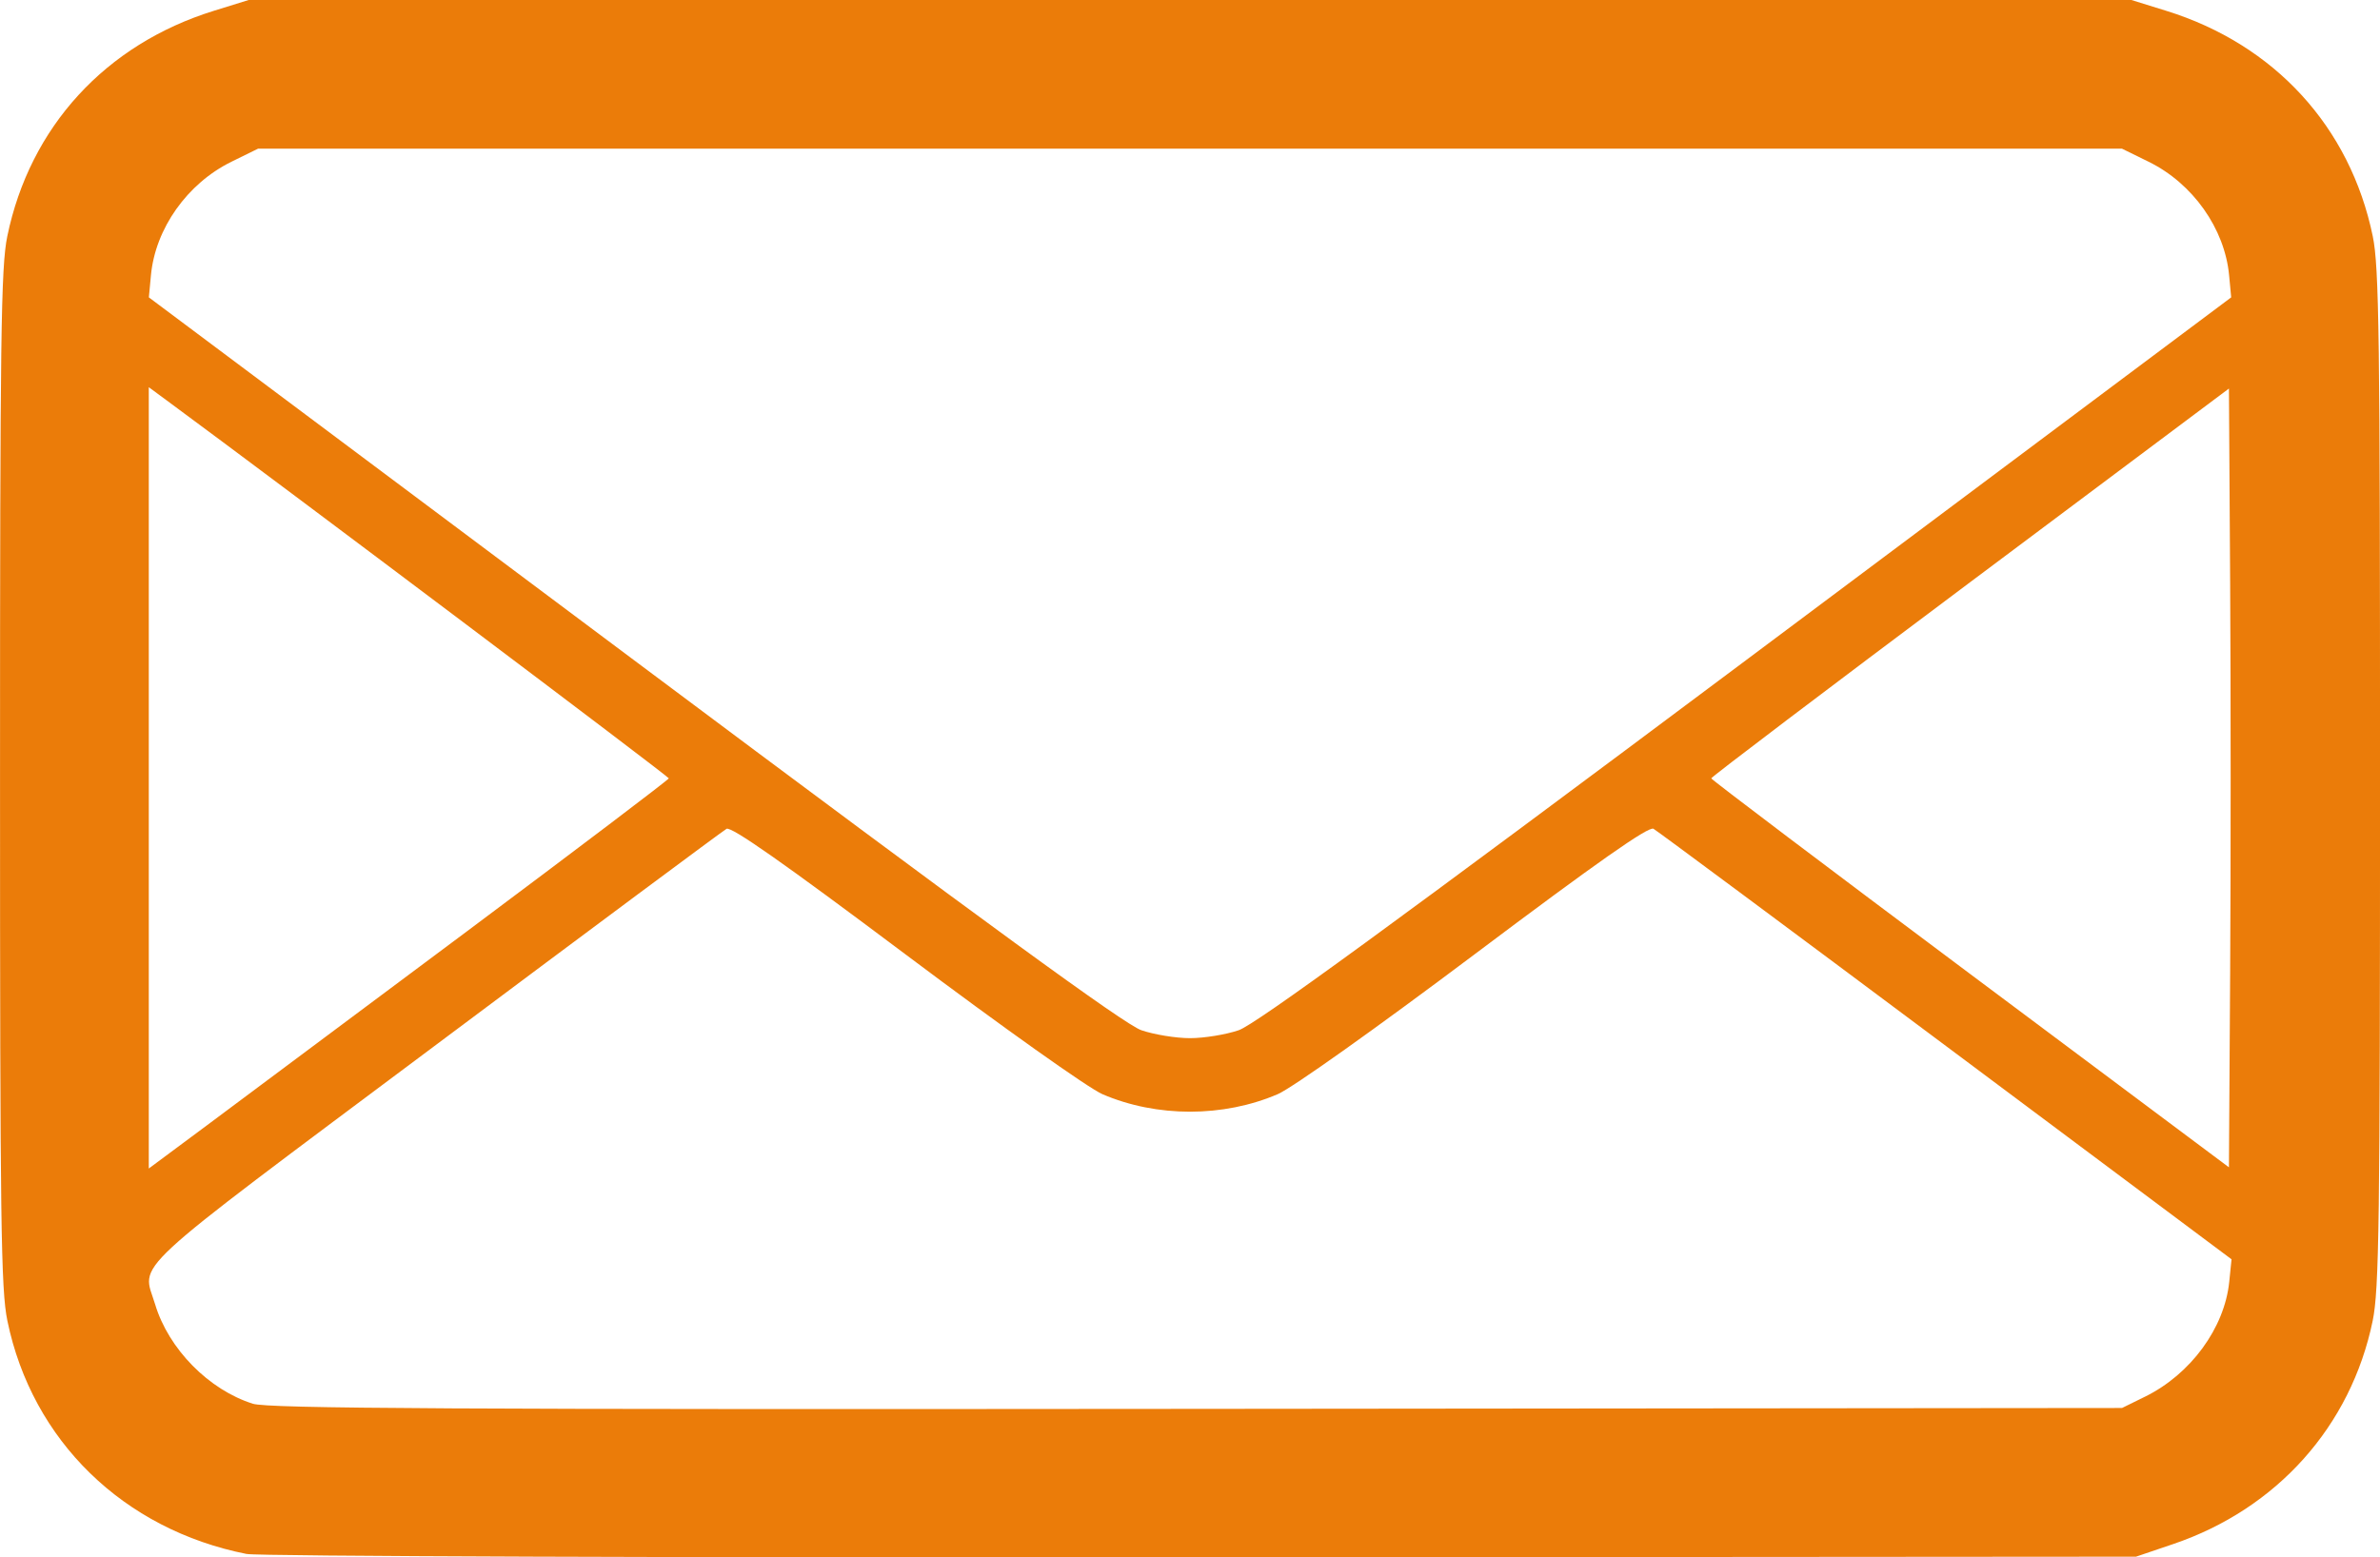<svg id="svg1301" width="135.47mm" height="88.678mm" version="1.1" viewBox="0 0 135.467 88.678" xmlns="http://www.w3.org/2000/svg">
    <g id="layer1" transform="translate(-39.934 -121.13)" style="fill-opacity:.962;fill:#eb7800">
        <path id="path1365" d="m53.975 209.61c-7.017-1.388-12.213-6.452-13.622-13.275-0.367-1.777-0.419-5.595-0.419-30.889 0-25.156 0.053-29.119 0.414-30.866 1.286-6.223 5.588-10.921 11.757-12.835l1.984-0.616h107.16l1.984 0.616c6.169 1.915 10.471 6.612 11.757 12.835 0.361 1.747 0.414 5.71 0.414 30.866 0 25.294-0.052 29.112-0.419 30.889-1.239 5.997-5.444 10.704-11.355 12.71l-2.117 0.718-53.181 0.039c-29.573 0.022-53.702-0.064-54.354-0.193zm108.06-8.96c2.59-1.275 4.518-3.906 4.786-6.532l0.131-1.287-16.26-12.149c-8.943-6.682-16.433-12.246-16.644-12.364-0.274-0.153-3.187 1.891-10.174 7.142-5.631 4.232-10.393 7.616-11.209 7.967-3.098 1.333-6.889 1.334-9.98 4e-3 -0.801-0.345-5.639-3.781-11.214-7.964-6.915-5.189-9.917-7.296-10.184-7.146-0.208 0.117-7.686 5.679-16.618 12.361-17.852 13.356-16.65 12.243-15.905 14.719 0.764 2.537 3.056 4.867 5.565 5.655 0.873 0.274 11.385 0.331 53.738 0.291l52.652-0.05 1.316-0.648zm-95.552-26.472c6.33-4.729 11.513-8.659 11.518-8.731 0.007-0.1-21.749-16.482-28.581-21.52l-1.018-0.75v44.485l3.286-2.442c1.807-1.343 8.465-6.311 14.794-11.041zm100.39-19.828-0.069-11.097-14.738 11.031c-8.106 6.067-14.733 11.09-14.728 11.163 6e-3 0.073 6.638 5.086 14.738 11.14l14.728 11.007 0.069-11.074c0.038-6.09 0.038-16.067 0-22.171zm-56.435 25.439c0.961-0.33 8.719-5.99 28.904-21.089l27.59-20.638-0.118-1.256c-0.25-2.664-2.069-5.233-4.581-6.466l-1.514-0.744h-106.1l-1.514 0.744c-2.512 1.234-4.332 3.802-4.581 6.466l-0.118 1.256 27.59 20.638c20.185 15.099 27.943 20.759 28.904 21.089 0.723 0.248 1.968 0.451 2.769 0.451s2.046-0.203 2.769-0.451z" style="fill-opacity:.962;fill:#eb7800;stroke-width:.265"/>
    </g>
</svg>
